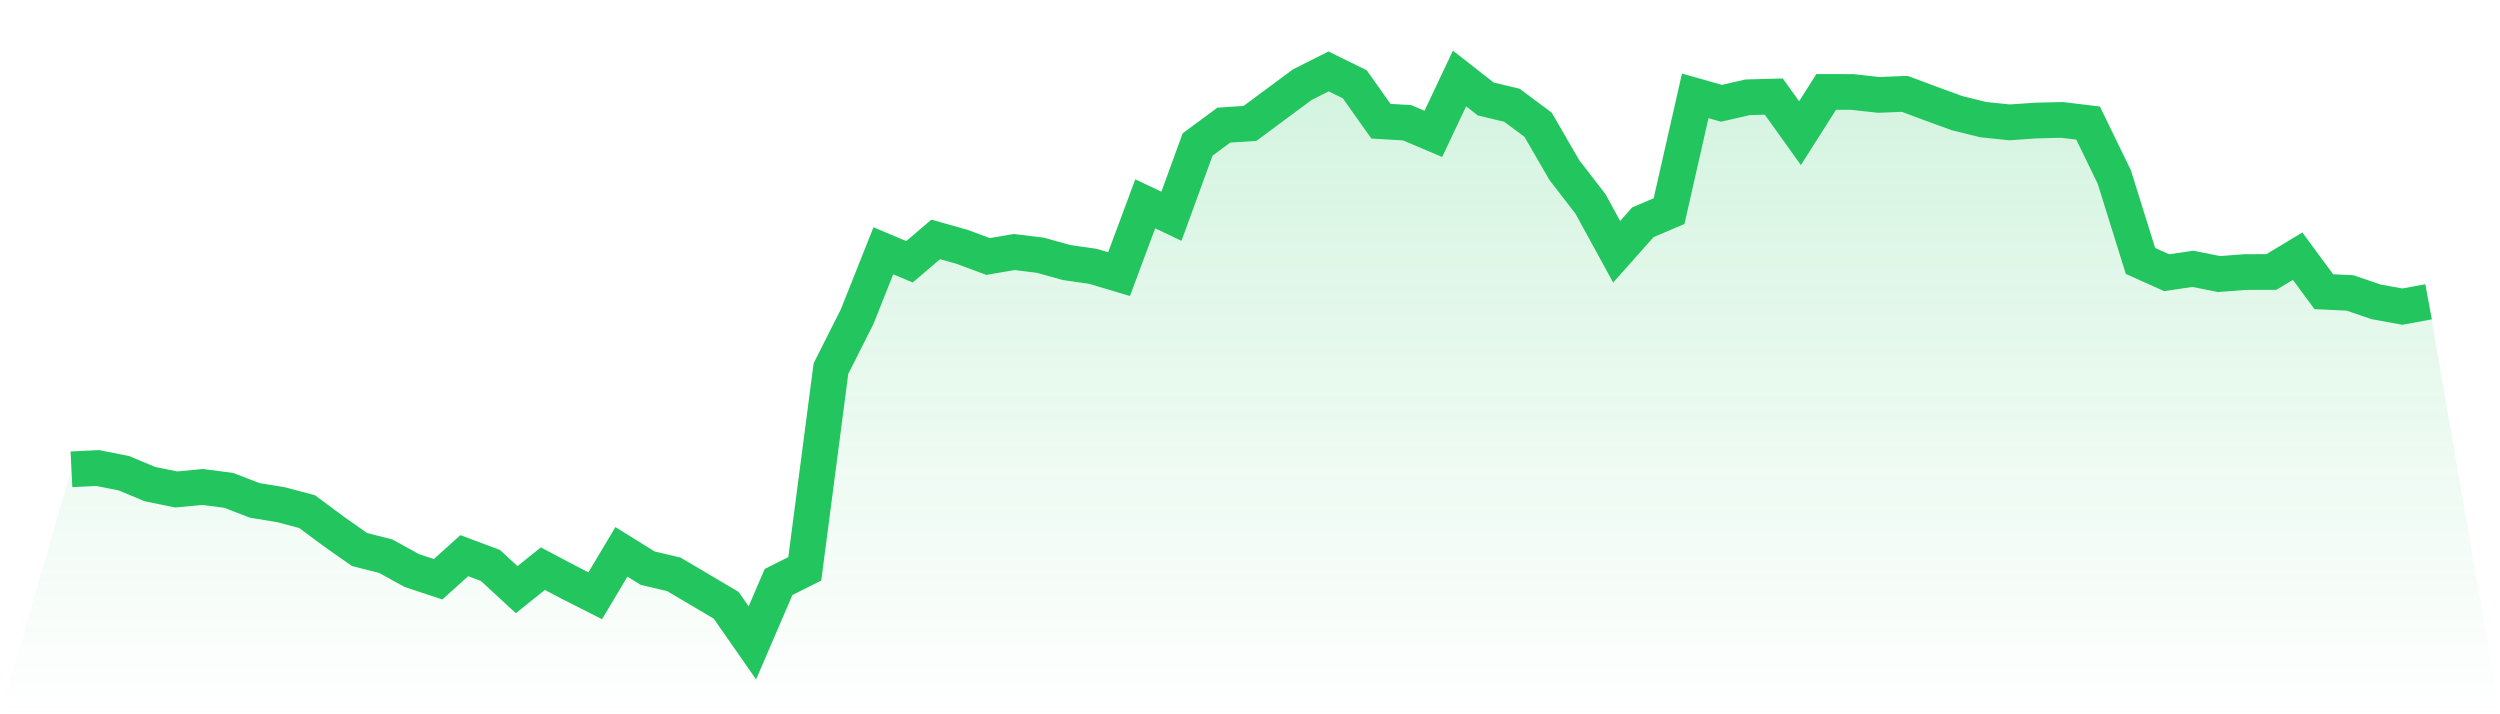 <svg viewBox="0 0 140 40" xmlns="http://www.w3.org/2000/svg">
<defs>
<linearGradient id="gradient" x1="0" x2="0" y1="0" y2="1">
<stop offset="0%" stop-color="#22c55e" stop-opacity="0.2"/>
<stop offset="100%" stop-color="#22c55e" stop-opacity="0"/>
</linearGradient>
</defs>
<path d="M4,26.282 L4,26.282 L5.467,26.209 L6.933,26.499 L8.4,27.111 L9.867,27.411 L11.333,27.27 L12.8,27.458 L14.267,28.023 L15.733,28.262 L17.2,28.652 L18.667,29.742 L20.133,30.773 L21.6,31.146 L23.067,31.953 L24.533,32.438 L26,31.117 L27.467,31.667 L28.933,33.021 L30.4,31.845 L31.867,32.619 L33.333,33.361 L34.8,30.904 L36.267,31.816 L37.733,32.163 L39.2,33.028 L40.667,33.897 L42.133,36 L43.6,32.59 L45.067,31.856 L46.533,20.639 L48,17.732 L49.467,14.044 L50.933,14.659 L52.4,13.407 L53.867,13.82 L55.333,14.363 L56.8,14.113 L58.267,14.294 L59.733,14.703 L61.2,14.913 L62.667,15.351 L64.133,11.413 L65.6,12.111 L67.067,8.09 L68.533,7.008 L70,6.91 L71.467,5.824 L72.933,4.738 L74.4,4 L75.867,4.72 L77.333,6.787 L78.8,6.874 L80.267,7.496 L81.733,4.395 L83.2,5.542 L84.667,5.893 L86.133,6.986 L87.6,9.52 L89.067,11.42 L90.533,14.098 L92,12.448 L93.467,11.822 L94.933,5.368 L96.4,5.784 L97.867,5.448 L99.333,5.408 L100.8,7.457 L102.267,5.147 L103.733,5.151 L105.2,5.314 L106.667,5.256 L108.133,5.803 L109.6,6.338 L111.067,6.7 L112.533,6.852 L114,6.751 L115.467,6.715 L116.933,6.892 L118.4,9.911 L119.867,14.612 L121.333,15.271 L122.8,15.054 L124.267,15.347 L125.733,15.235 L127.2,15.231 L128.667,14.345 L130.133,16.335 L131.6,16.404 L133.067,16.904 L134.533,17.171 L136,16.9 L140,40 L0,40 z" fill="url(#gradient)"/>
<path d="M4,26.282 L4,26.282 L5.467,26.209 L6.933,26.499 L8.4,27.111 L9.867,27.411 L11.333,27.27 L12.8,27.458 L14.267,28.023 L15.733,28.262 L17.2,28.652 L18.667,29.742 L20.133,30.773 L21.6,31.146 L23.067,31.953 L24.533,32.438 L26,31.117 L27.467,31.667 L28.933,33.021 L30.4,31.845 L31.867,32.619 L33.333,33.361 L34.8,30.904 L36.267,31.816 L37.733,32.163 L39.2,33.028 L40.667,33.897 L42.133,36 L43.6,32.59 L45.067,31.856 L46.533,20.639 L48,17.732 L49.467,14.044 L50.933,14.659 L52.4,13.407 L53.867,13.82 L55.333,14.363 L56.8,14.113 L58.267,14.294 L59.733,14.703 L61.2,14.913 L62.667,15.351 L64.133,11.413 L65.6,12.111 L67.067,8.09 L68.533,7.008 L70,6.91 L71.467,5.824 L72.933,4.738 L74.4,4 L75.867,4.72 L77.333,6.787 L78.8,6.874 L80.267,7.496 L81.733,4.395 L83.2,5.542 L84.667,5.893 L86.133,6.986 L87.6,9.52 L89.067,11.42 L90.533,14.098 L92,12.448 L93.467,11.822 L94.933,5.368 L96.4,5.784 L97.867,5.448 L99.333,5.408 L100.8,7.457 L102.267,5.147 L103.733,5.151 L105.2,5.314 L106.667,5.256 L108.133,5.803 L109.6,6.338 L111.067,6.7 L112.533,6.852 L114,6.751 L115.467,6.715 L116.933,6.892 L118.4,9.911 L119.867,14.612 L121.333,15.271 L122.8,15.054 L124.267,15.347 L125.733,15.235 L127.2,15.231 L128.667,14.345 L130.133,16.335 L131.6,16.404 L133.067,16.904 L134.533,17.171 L136,16.9" fill="none" stroke="#22c55e" stroke-width="2"/>
</svg>